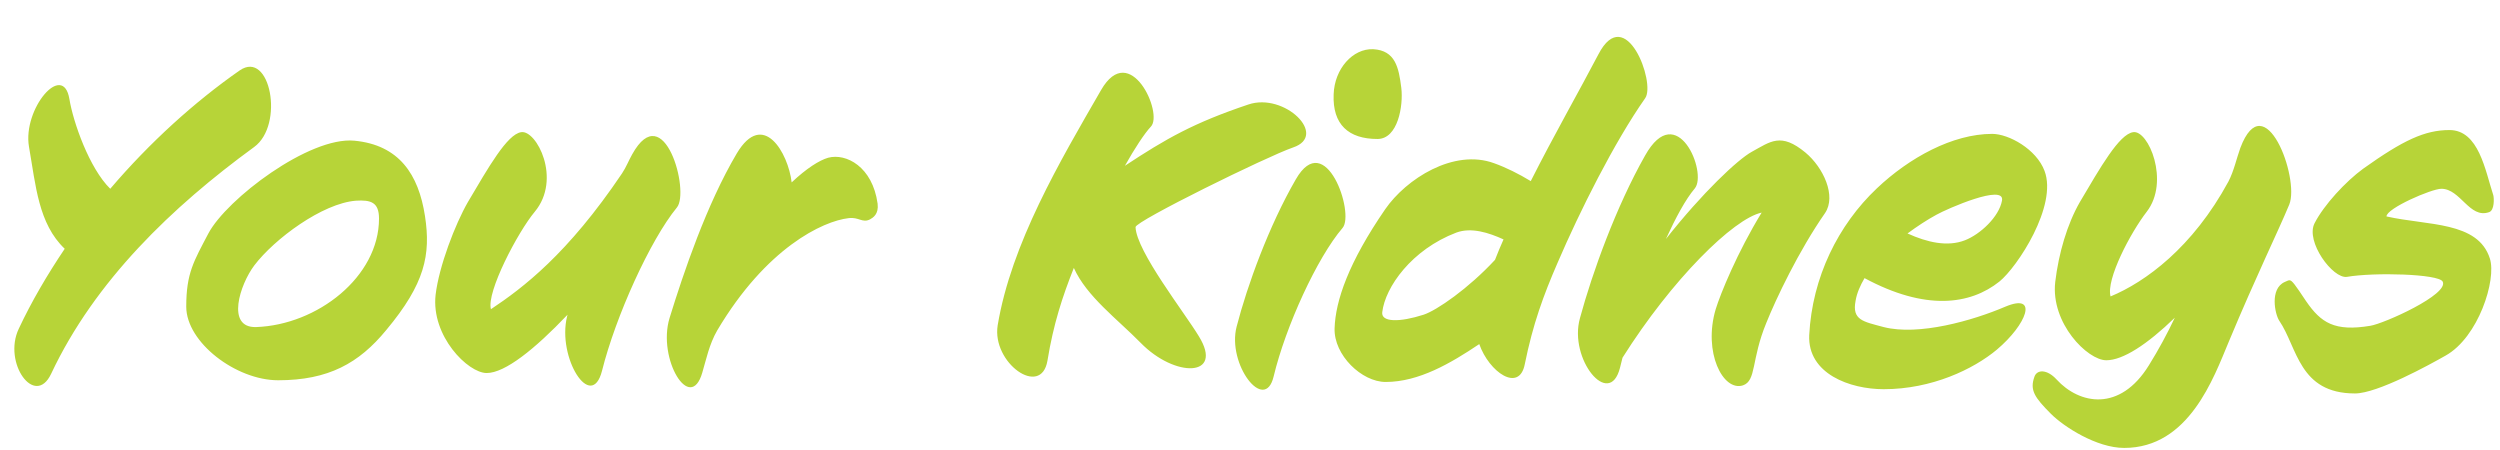 <svg width="611" height="110" viewBox="0 0 611 110" fill="none" xmlns="http://www.w3.org/2000/svg">
<path d="M62.096 35.944C42.128 50.504 23.2 68.6 12.488 91.376C8.536 99.696 0.632 88.672 4.584 80.352C7.704 73.696 11.552 67.144 15.816 60.8C9.368 54.664 8.744 45.304 7.08 35.84C5.52 26.584 15.4 14.936 16.96 24.192C17.896 29.912 21.848 41.144 26.944 46.136C36.616 34.8 47.536 24.92 58.56 17.224C66.048 12.024 69.584 30.536 62.096 35.944ZM92.631 53.416C92.631 49.36 90.551 48.84 87.015 49.048C78.799 49.672 67.047 58.408 62.159 64.856C58.623 69.536 55.191 80.144 62.575 79.936C77.551 79.416 92.631 67.664 92.631 53.416ZM103.863 52.792C105.319 62.256 103.863 69.328 94.399 80.664C87.743 88.776 80.255 92.936 67.983 92.936C57.687 92.936 45.519 83.68 45.519 74.944C45.519 66.728 47.391 63.816 50.927 57.056C55.399 48.632 75.575 33.344 86.599 34.384C97.519 35.424 102.303 42.6 103.863 52.792ZM165.431 50.712C158.879 58.72 150.455 77.336 147.127 90.648C144.527 100.736 136.103 87.424 138.599 77.336L138.703 76.92C130.695 85.344 123.415 91.168 118.943 91.168C114.367 91.168 105.319 82.12 106.463 72.032C107.295 65.064 111.247 54.768 114.367 49.36C119.359 40.936 123.935 32.824 127.367 32.304C131.111 31.68 137.351 43.744 130.695 51.752C126.535 56.744 118.839 71.408 119.983 75.568C127.783 70.368 138.703 62.152 152.015 42.392C153.055 40.832 153.679 39.168 154.511 37.712C162.311 23.672 168.655 46.864 165.431 50.712ZM214.489 49.776C214.801 52.376 213.345 53.208 212.617 53.624C210.745 54.56 209.913 53 207.417 53.312C201.073 54.04 187.241 60.592 175.281 80.768C173.305 84.2 172.577 87.944 171.641 91.064C168.729 101.152 160.617 87.736 163.633 77.752C167.065 66.624 172.681 49.984 180.065 37.504C186.513 26.688 192.649 37.4 193.481 44.576C197.121 41.144 200.241 39.168 202.425 38.544C206.793 37.4 213.241 40.728 214.489 49.776ZM316.006 36.048C309.662 38.232 277.526 54.04 277.526 55.496C277.734 61.424 289.59 76.504 293.022 82.224C299.158 92.208 287.198 92.416 278.774 83.784C273.054 77.96 265.566 72.448 262.446 65.48C259.638 72.552 257.454 79.208 255.998 88.152C254.438 97.304 242.374 88.672 243.83 79.52C247.158 59.552 259.014 39.48 269.102 22.008C276.174 9.736 284.39 27.728 281.27 30.952C279.71 32.616 277.318 36.256 274.926 40.52C285.014 33.864 291.774 30.016 305.086 25.544C313.926 22.528 324.742 33.136 316.006 36.048ZM328.128 55.704C321.888 62.984 314.192 79.832 311.28 92C309.096 101.152 299.84 88.984 302.232 79.832C304.832 69.744 310.136 55.184 316.688 43.848C323.968 31.16 331.144 52.168 328.128 55.704ZM342.48 21.488C343 25.856 341.648 33.968 336.656 33.968C329.584 33.968 325.632 30.432 325.944 23.048C326.152 16.808 330.624 11.816 335.616 12.024C341.024 12.336 341.856 16.496 342.48 21.488ZM367.462 58.512C363.822 56.848 359.558 55.496 355.918 56.848C344.998 61.008 338.55 70.16 337.822 76.296C337.51 78.792 342.086 78.792 347.91 76.92C351.134 75.88 358.934 70.472 365.382 63.504C366.006 61.84 366.734 60.176 367.462 58.512ZM402.094 23.984C394.502 34.8 386.078 51.648 380.67 64.232C377.238 72.136 374.638 79.208 372.662 88.984C371.31 96.056 363.926 90.96 361.534 84.096C354.566 88.776 346.766 93.352 338.654 93.352C332.83 93.352 325.966 86.8 326.174 80.248C326.382 73.488 329.606 64.128 338.55 51.128C343.646 43.744 355.294 36.256 365.174 39.896C368.086 40.936 371.206 42.496 374.118 44.264C379.734 33.136 385.974 22.216 390.654 13.272C397.31 0.48 404.694 20.24 402.094 23.984ZM446.046 52.064C439.598 61.32 433.982 73.176 431.694 78.896C427.95 87.944 429.302 93.04 425.974 94.184C421.086 95.744 416.198 86.072 419.318 75.568C420.462 71.824 424.622 61.632 430.55 51.96C423.686 53.416 408.606 68.288 396.542 87.424C396.334 88.256 396.126 89.088 395.918 89.92C393.318 100.008 383.334 87.736 386.142 77.752C389.158 66.624 394.982 50.504 402.054 38.024C409.854 24.088 417.342 42.184 414.222 46.032C411.934 48.736 409.542 53.208 407.15 58.408C416.094 47.072 424.726 38.96 428.158 37.088C432.734 34.592 435.23 32.304 441.262 37.296C445.63 40.936 448.854 47.904 446.046 52.064ZM489.285 49.048C490.117 44.784 475.869 51.024 473.269 52.48C470.981 53.728 468.589 55.288 466.197 57.056C470.981 59.24 475.973 60.384 480.237 58.72C483.981 57.264 488.557 53 489.285 49.048ZM499.685 41.768C502.909 50.296 493.029 65.272 488.661 68.808C481.485 74.528 470.565 75.984 455.693 67.976C454.653 69.744 453.821 71.616 453.509 73.488C452.573 78.272 455.381 78.584 460.373 79.936C468.901 82.12 482.109 78.376 490.117 74.944C498.333 71.512 495.317 79.312 488.037 85.448C482.317 90.232 472.125 95.12 460.373 95.12C452.157 95.12 441.757 91.376 442.173 81.912C442.901 67.768 449.245 54.976 458.709 46.032C466.613 38.544 477.221 32.72 486.893 32.72C490.949 32.72 497.709 36.464 499.685 41.768ZM559.499 49.984C556.691 56.744 551.595 67.04 544.731 83.472C540.987 92.416 534.955 109.472 519.147 109.472C512.387 109.472 504.379 104.272 501.259 101.152C497.203 97.096 496.059 95.328 497.203 92.104C497.827 90.232 500.323 90.232 502.611 92.728C508.227 98.864 518.107 100.736 525.179 89.296C527.571 85.448 529.651 81.6 531.523 77.648C524.763 84.2 518.835 88.048 514.779 88.048C510.203 88.048 501.155 79 502.299 68.912C503.131 61.944 505.211 54.768 508.331 49.36C513.323 40.936 517.899 32.824 521.331 32.304C525.075 31.68 530.379 44.368 524.659 51.752C520.707 56.848 514.675 68.288 515.819 72.448C524.347 68.912 535.891 60.488 544.627 44.368C545.979 41.768 546.603 38.752 547.539 36.152C553.467 20.448 562.099 43.536 559.499 49.984ZM609.359 47.696C609.567 48.424 609.671 51.44 608.319 51.856C603.535 53.52 601.351 46.136 596.671 46.136C594.279 46.136 583.255 50.92 583.255 52.896C593.343 55.184 605.615 54.04 608.527 63.192C610.191 68.392 605.719 82.432 597.711 86.904C593.863 89.088 581.071 96.16 575.559 96.16C561.831 96.16 561.519 84.928 557.047 78.376C556.007 76.816 554.655 70.576 558.399 68.912C558.919 68.704 559.231 68.496 559.543 68.496C560.167 68.496 560.895 69.536 563.599 73.592C567.239 78.896 570.567 81.08 579.303 79.624C582.631 79.104 598.647 71.928 596.983 68.808C595.943 66.936 580.239 66.52 573.583 67.664C570.151 68.184 563.391 59.032 565.679 54.56C567.967 50.088 573.271 44.368 577.535 41.248C587.311 34.28 592.615 31.784 598.647 31.784C605.823 31.784 607.383 41.664 609.359 47.696Z" fill="#B7D438"/>
</svg>
